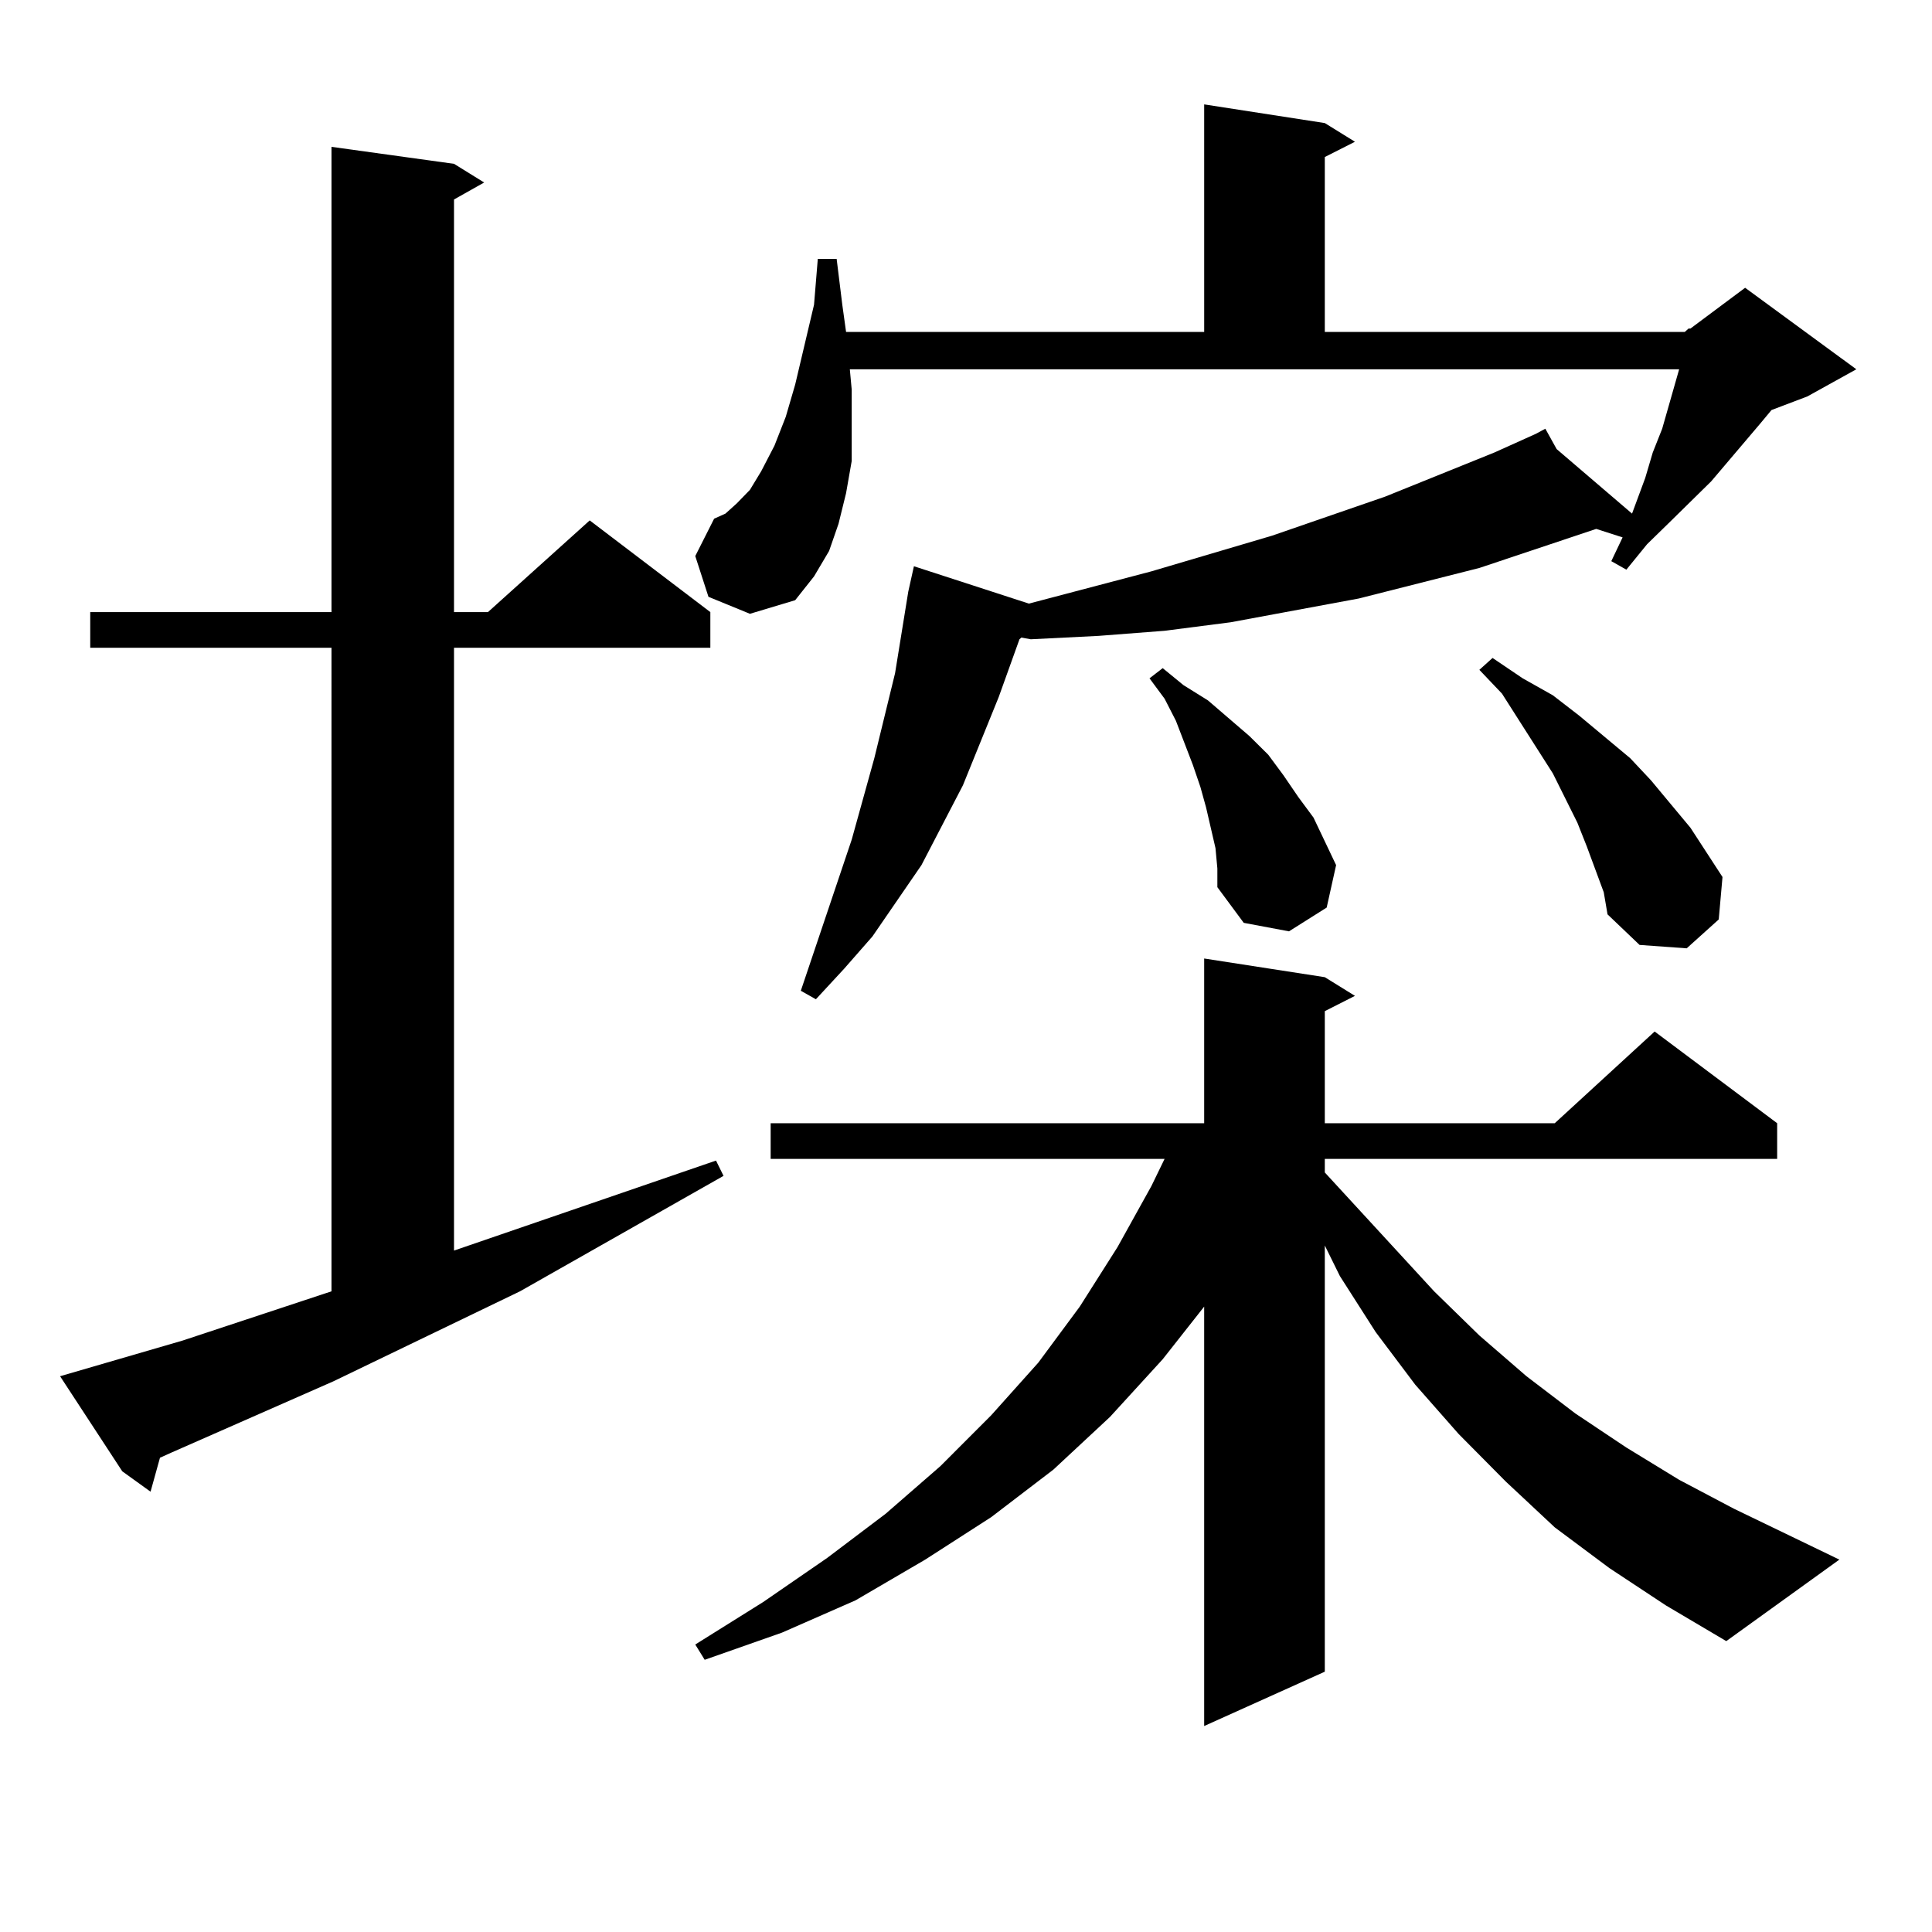 <?xml version="1.0" encoding="utf-8"?>
<!-- Generator: Adobe Illustrator 16.0.0, SVG Export Plug-In . SVG Version: 6.00 Build 0)  -->
<!DOCTYPE svg PUBLIC "-//W3C//DTD SVG 1.1//EN" "http://www.w3.org/Graphics/SVG/1.1/DTD/svg11.dtd">
<svg version="1.1" id="图层_1" xmlns="http://www.w3.org/2000/svg" xmlns:xlink="http://www.w3.org/1999/xlink" x="0px" y="0px"
	 width="1000px" height="1000px" viewBox="0 0 1000 1000" enable-background="new 0 0 1000 1000" xml:space="preserve">
<path d="M94.51,693.875l77.071-25.488V335.281H46.706v-18.457h124.875V76.004l63.413,8.789l15.609,9.668l-15.609,8.789v213.574
	h17.561l52.682-47.461l62.438,47.461v18.457h-132.68v312.012l135.606-46.582l3.902,7.91L269.14,668.387l-96.583,46.582l-83.9,36.914
	l-5.854,2.637l-4.878,17.578l-14.634-10.547l-32.194-49.219L94.51,693.875z M872.052,171.805l1.951-1.758h0.976l28.292-21.094
	l57.56,42.188l-25.365,14.063l-18.536,7.031l-5.854,7.031l-25.365,29.883l-21.463,21.094l-11.707,11.426l-10.731,13.184
	l-7.805-4.395l5.854-12.305l-13.658-4.395l-60.486,20.215l-31.219,7.91l-31.219,7.91l-33.17,6.152l-33.17,6.152l-34.146,4.395
	l-34.146,2.637l-35.121,1.758l-4.878-0.879l-0.976,0.879l-10.731,29.883l-18.536,45.703l-21.463,41.309l-12.683,18.457
	l-12.683,18.457l-14.634,16.699l-14.634,15.82l-7.805-4.395l26.341-78.223l5.854-21.094l5.854-21.094l10.731-43.945l6.829-42.188
	l2.927-13.184l59.511,19.336l63.413-16.699l62.438-18.457l58.535-20.215l56.584-22.852l21.463-9.668l4.878-2.637l5.854,10.547
	l39.023,33.398l6.829-18.457l3.902-13.184l4.878-12.305l8.78-30.762H439.867l0.976,10.547v19.336v17.578l-2.927,16.699l-3.902,15.82
	l-4.878,14.063l-7.805,13.184l-9.756,12.305l-23.414,7.031l-21.463-8.789l-6.829-21.094l9.756-19.336l5.854-2.637l5.854-5.273
	l6.829-7.031l5.854-9.668l6.829-13.184l5.854-14.941l4.878-16.699l9.756-41.309l1.951-23.73h9.756l2.927,23.73l1.951,14.063h185.361
	V54.031l62.438,9.668l15.609,9.668l-15.609,7.91v90.527H872.052z M833.028,811.648l-28.292-21.094l-25.365-23.73l-24.39-24.609
	l-22.438-25.488l-20.487-27.246l-18.536-29.004l-7.805-15.82v220.605l-62.438,28.125v-217.09l-21.463,27.246l-27.316,29.883
	l-29.268,27.246l-32.194,24.609l-34.146,21.973l-36.097,21.094l-38.048,16.699l-39.999,14.063l-4.878-7.91l35.121-21.973
	l33.17-22.852l30.243-22.852l28.292-24.609l26.341-26.367l24.39-27.246l21.463-29.004l19.512-30.762l17.561-31.641l6.829-14.063
	H398.893v-18.457h224.385v-85.254l62.438,9.668l15.609,9.668l-15.609,7.91v58.008h119.021l51.706-47.461l63.413,47.461v18.457
	H685.715v7.031l56.584,61.523l23.414,22.852l24.39,21.094l25.365,19.336l26.341,17.578l27.316,16.699l28.292,14.941l54.633,26.367
	l-58.535,42.188l-31.219-18.457L833.028,811.648z M629.131,438.992l-4.878-21.094l-2.927-10.547l-3.902-11.426l-8.78-22.852
	l-5.854-11.426l-7.805-10.547l6.829-5.273l10.731,8.789l12.683,7.91l21.463,18.457l9.756,9.668l7.805,10.547l7.805,11.426
	l7.805,10.547l11.707,24.609l-4.878,21.973l-19.512,12.305l-23.414-4.395l-13.658-18.457v-9.668L629.131,438.992z M830.102,461.844
	l-8.78-23.73l-4.878-12.305l-12.683-25.488l-26.341-41.309l-11.707-12.305l6.829-6.152l15.609,10.547l15.609,8.789l13.658,10.547
	l26.341,21.973l10.731,11.426l20.487,24.609l16.585,25.488l-1.951,21.973l-16.585,14.941l-24.39-1.758l-16.585-15.82
	L830.102,461.844z"/>
</svg>
